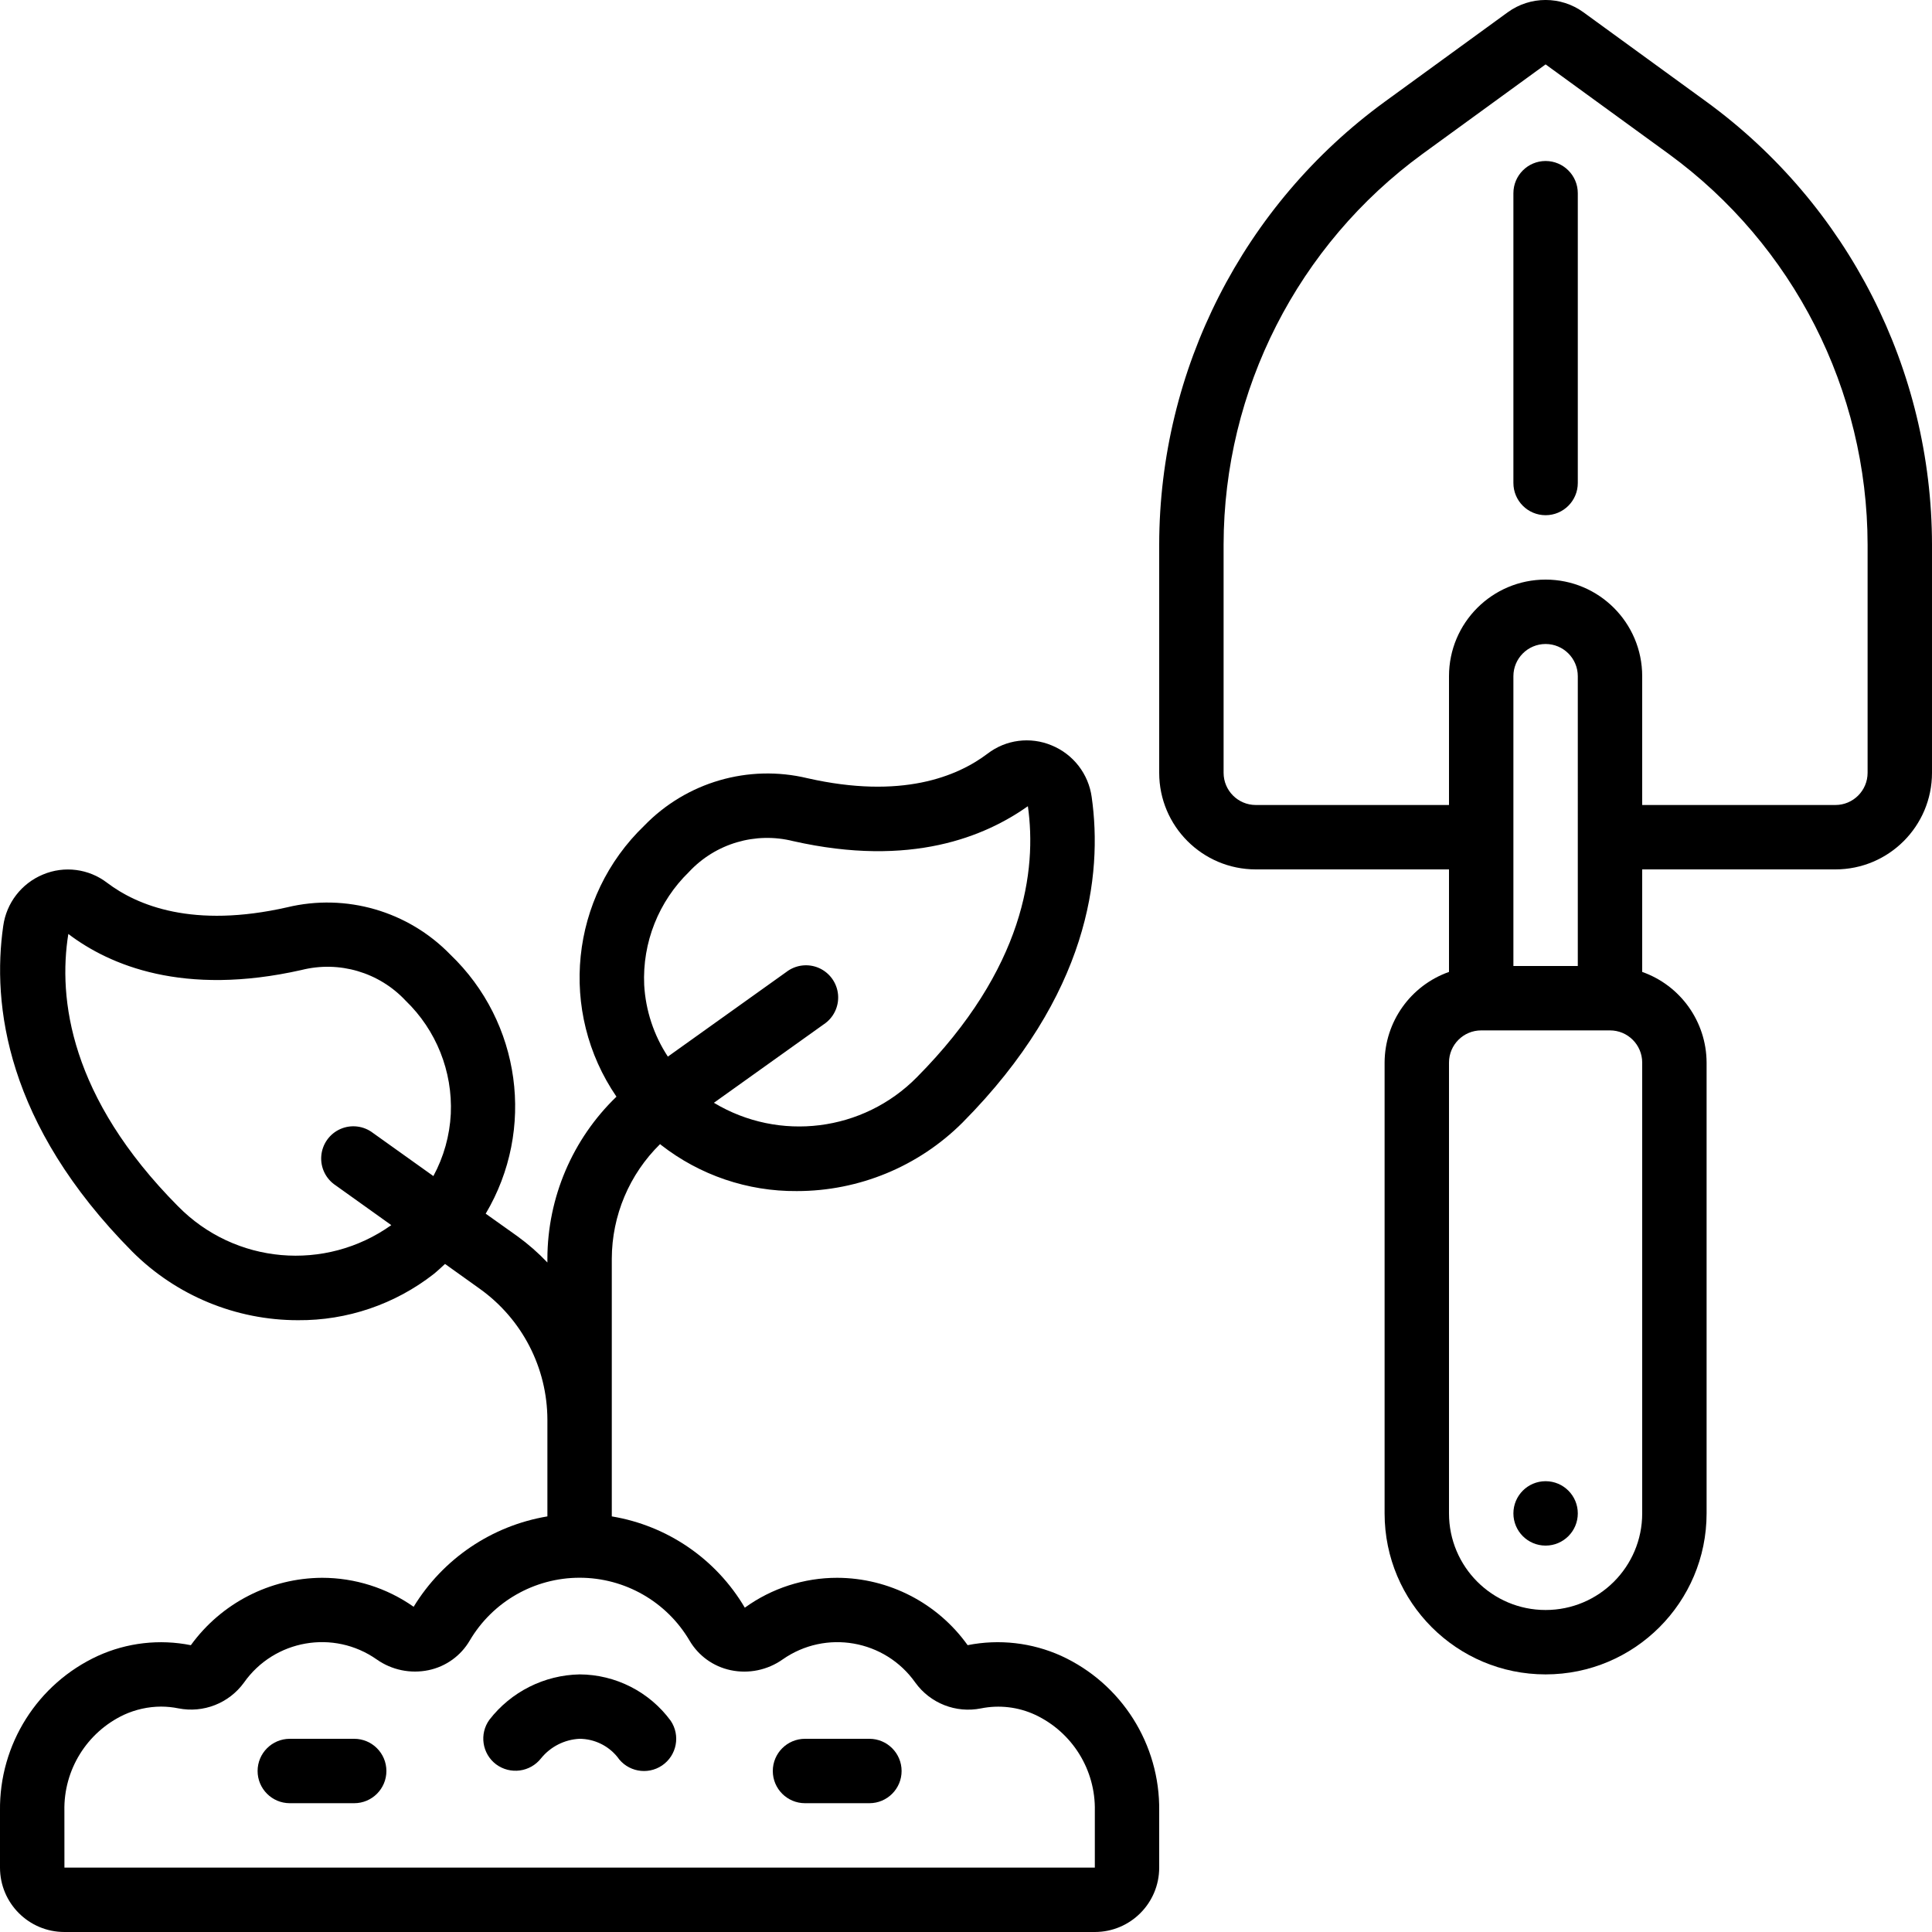 <?xml version="1.0" encoding="UTF-8"?>
<svg xmlns="http://www.w3.org/2000/svg" height="512" viewBox="0 0 60 60" width="512">
  <g id="Page-1" fill="none" fill-rule="evenodd">
    <g id="043---Gardening" fill="rgb(0,0,0)" fill-rule="nonzero" transform="translate(0 -1)">
      <circle id="Oval" cx="48" cy="48" r="1"></circle>
      <path id="Shape" d="m53 4.163-3.824-2.781c-.701-.51-1.652-.51-2.353 0l-3.823 2.781c-4.392 3.204-6.992 8.311-7 13.748v7.089c0 1.657 1.343 3 3 3h6v3.184c-1.194.422-1.995 1.549-2 2.816v14c0 2.761 2.239 5 5 5s5-2.239 5-5v-14c-.005-1.267-.806-2.394-2-2.816v-3.184h6c1.657 0 3-1.343 3-3v-7.089c-.008-5.437-2.608-10.544-7-13.748zm-4 26.837h-2v-9c0-.552.448-1 1-1s1 .448 1 1zm2 17c0 1.657-1.343 3-3 3s-3-1.343-3-3v-14c0-.552.448-1 1-1h4c.552 0 1 .448 1 1zm7-23c0 .552-.448 1-1 1h-6v-4c0-1.657-1.343-3-3-3s-3 1.343-3 3v4h-6c-.552 0-1-.448-1-1v-7.089c.008-4.797 2.303-9.303 6.178-12.131l3.822-2.78 3.823 2.78c3.875 2.828 6.169 7.334 6.177 12.131z"></path>
      <path id="Shape" d="m48 6c-.552 0-1 .448-1 1v9c0 .552.448 1 1 1s1-.448 1-1v-9c0-.552-.448-1-1-1z"></path>
      <path id="Shape" d="m2 61h32c1.105 0 2-.895 2-2v-1.762c.027-2.065-1.166-3.953-3.043-4.814-.91-.411-1.926-.527-2.906-.332-.935-1.308-2.443-2.087-4.051-2.092-1.03-.001-2.034.324-2.869.928-.889-1.51-2.402-2.548-4.131-2.835v-8.005c.004-1.339.545-2.62 1.5-3.557.012.009.022.019.033.029 1.203.938 2.688 1.442 4.213 1.43 1.929.001 3.779-.763 5.144-2.125 3.937-3.968 4.356-7.687 4.014-10.109-.098-.72-.572-1.333-1.245-1.608-.662-.277-1.421-.179-1.99.258-.941.712-2.674 1.424-5.593.762-1.83-.439-3.756.121-5.066 1.472-2.307 2.217-2.673 5.778-.865 8.418-1.366 1.317-2.14 3.132-2.145 5.03v.12c-.285-.3-.597-.573-.932-.816l-.984-.7c1.551-2.612 1.095-5.948-1.1-8.048-1.311-1.349-3.236-1.907-5.065-1.467-2.918.662-4.653-.05-5.593-.762-.569-.436-1.328-.534-1.989-.257-.669.276-1.14.886-1.237 1.603-.347 2.422.072 6.139 4.01 10.111 1.364 1.363 3.214 2.128 5.143 2.128 1.526.012 3.01-.493 4.213-1.431.124-.1.238-.209.355-.316l1.081.773c1.312.938 2.093 2.449 2.098 4.062v3.005c-1.726.289-3.242 1.314-4.154 2.807-.833-.586-1.827-.9-2.846-.9-1.614.009-3.126.786-4.073 2.093-.973-.195-1.982-.079-2.885.331-1.877.862-3.069 2.749-3.042 4.814v1.762c0 1.105.895 2 2 2zm19.4-32.925c.824-.882 2.063-1.247 3.234-.953 3.669.828 5.963-.15 7.288-1.084.279 1.974-.094 5.036-3.451 8.42-1.666 1.686-4.269 2.012-6.3.79l3.409-2.435c.306-.201.477-.554.447-.919-.031-.365-.259-.684-.594-.832-.335-.147-.725-.099-1.014.125l-3.678 2.627c-.436-.664-.69-1.431-.735-2.224-.06-1.317.448-2.597 1.395-3.515zm-15.871 10.387c-3.359-3.386-3.729-6.448-3.407-8.457 1.279.97 3.573 1.947 7.242 1.119 1.17-.294 2.407.07 3.232.951.951.916 1.463 2.197 1.404 3.517-.034.676-.219 1.337-.541 1.932l-1.873-1.337c-.29-.224-.679-.272-1.014-.125-.335.147-.563.466-.594.832-.031.365.141.718.447.919l1.727 1.234c-2.051 1.461-4.859 1.213-6.622-.585zm-3.529 18.776c-.027-1.273.698-2.442 1.85-2.984.361-.165.753-.252 1.15-.254.181 0.0.361.018.538.054.778.155 1.574-.158 2.039-.8.941-1.335 2.785-1.657 4.122-.719.468.33 1.052.45 1.612.333.536-.112 1-.446 1.277-.919.712-1.209 2.01-1.951 3.413-1.951s2.701.742 3.413 1.951c.277.473.741.807 1.278.92.56.118 1.144-.003 1.612-.333 1.338-.938 3.182-.616 4.123.72.464.642 1.26.955 2.037.8.57-.115 1.161-.045 1.688.2 1.151.542 1.876 1.71 1.849 2.982v1.762h-32z"></path>
      <path id="Shape" d="m18 53c-1.098.021-2.128.539-2.8 1.407-.32.44-.229 1.056.205 1.385.44.328 1.062.245 1.4-.188.294-.362.729-.582 1.195-.604.455.003.885.209 1.172.562.31.457.933.576 1.39.266.457-.31.576-.933.266-1.39-.662-.899-1.711-1.433-2.828-1.438z"></path>
      <path id="Shape" d="m11 55h-2c-.552 0-1 .448-1 1s.448 1 1 1h2c.552 0 1-.448 1-1s-.448-1-1-1z"></path>
      <path id="Shape" d="m27 55h-2c-.552 0-1 .448-1 1s.448 1 1 1h2c.552 0 1-.448 1-1s-.448-1-1-1z"></path>
    </g>
  </g>
</svg>
